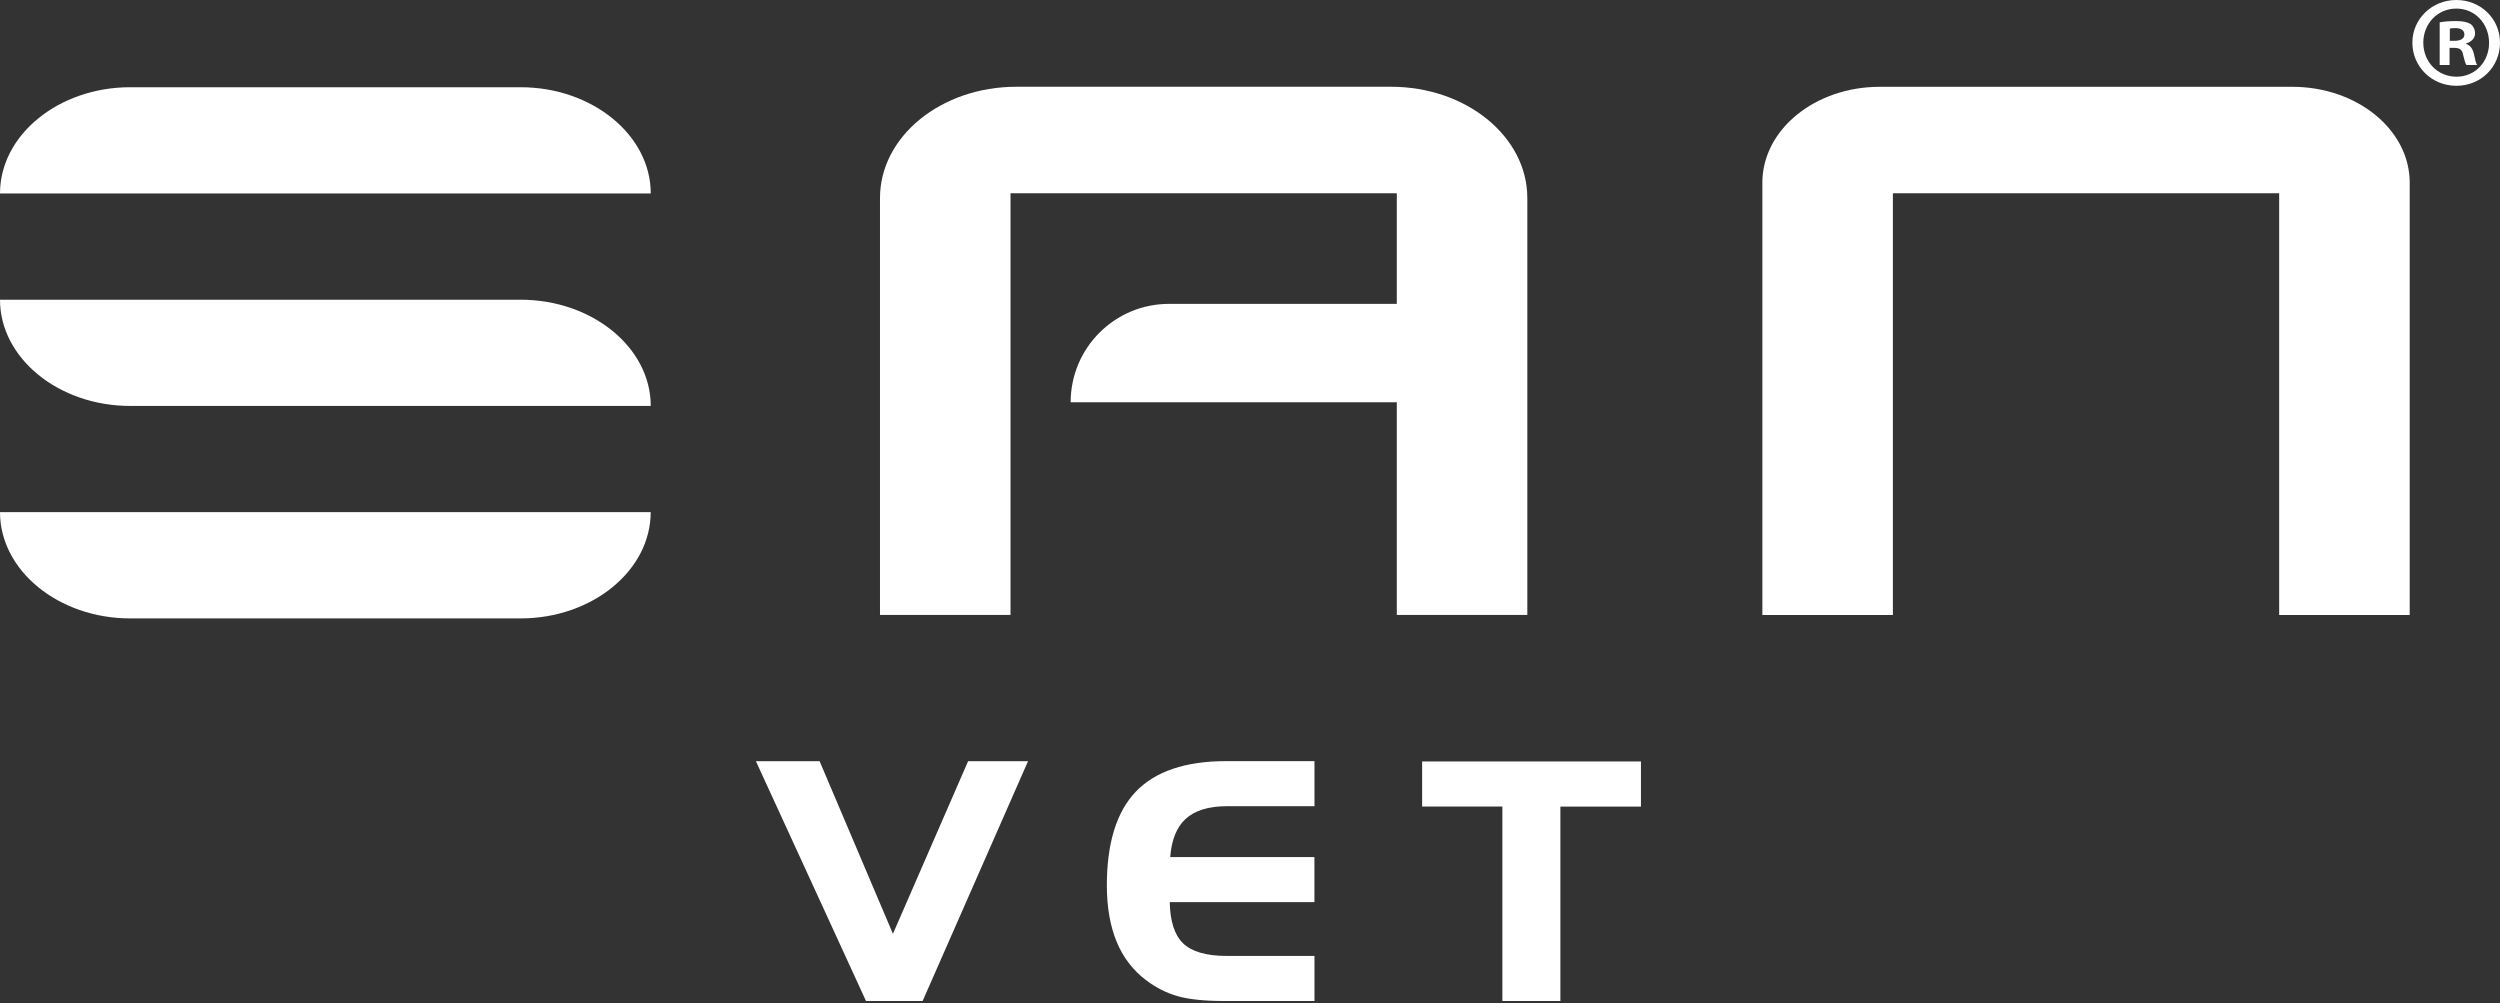 <?xml version="1.0" encoding="UTF-8" standalone="no"?>
<svg
   width="1600"
   height="642"
   viewBox="0 0 1600 642"
   version="1.1"
   xml:space="preserve"
   style="clip-rule:evenodd;fill-rule:evenodd;stroke-linejoin:round;stroke-miterlimit:2"
   id="svg9"
   sodipodi:docname="logo_white.svg"
   inkscape:version="1.3 (0e150ed6c4, 2023-07-21)"
   xmlns:inkscape="http://www.inkscape.org/namespaces/inkscape"
   xmlns:sodipodi="http://sodipodi.sourceforge.net/DTD/sodipodi-0.dtd"
   xmlns="http://www.w3.org/2000/svg"
   xmlns:svg="http://www.w3.org/2000/svg"><rect x="0" y="0" width="1600" height="642" fill="#333333" stroke="none"/><defs
   id="defs9">&#10;        &#10;        &#10;        &#10;        &#10;        &#10;        &#10;        &#10;        &#10;        &#10;    </defs><sodipodi:namedview
   id="namedview9"
   pagecolor="#ffffff"
   bordercolor="#000000"
   borderopacity="0.25"
   inkscape:showpageshadow="2"
   inkscape:pageopacity="0.0"
   inkscape:pagecheckerboard="0"
   inkscape:deskcolor="#d1d1d1"
   inkscape:zoom="0.32402262"
   inkscape:cx="629.58568"
   inkscape:cy="768.46487"
   inkscape:window-width="1920"
   inkscape:window-height="1018"
   inkscape:window-x="-6"
   inkscape:window-y="-6"
   inkscape:window-maximized="1"
   inkscape:current-layer="svg9" />&#10;    <g
   id="g2"
   style="fill:#ffffff;fill-opacity:1"
   transform="translate(0,-0.763)"><path
     d="M 571.474,598.396 524.544,487.917 h -40.766 l 70.122,152.743 0.341,0.749 h 36.236 L 657.944,487.917 H 619.596 Z"
     style="fill:#ffffff;fill-opacity:1;fill-rule:nonzero;stroke-width:5.109"
     id="path1" /><path
     d="m 726.976,507.363 c -12.363,12.873 -18.595,33.069 -18.595,59.973 0,13.861 2.077,25.951 6.198,35.964 4.121,10.047 10.421,18.356 18.697,24.623 6.369,4.87 13.282,8.378 20.536,10.421 7.186,2.043 17.195,3.065 29.731,3.065 h 57.726 v -28.846 h -56.125 c -13.112,0 -22.579,-2.759 -28.097,-8.208 -5.347,-5.245 -8.174,-14.065 -8.412,-26.223 h 92.6 v -28.846 h -92.293 c 0.817,-10.83 4.053,-19.003 9.706,-24.282 5.888,-5.483 14.781,-8.276 26.496,-8.276 h 56.125 v -28.846 h -56.772 c -25.818,0.034 -45.159,6.573 -57.521,19.48 z"
     style="fill:#ffffff;fill-opacity:1;fill-rule:nonzero;stroke-width:5.109"
     id="path2" /><path
     d="m 910.166,488.121 v 28.846 h 51.357 v 124.442 h 37.122 V 516.967 h 51.562 v -28.846 z"
     style="fill:#ffffff;fill-opacity:1;fill-rule:nonzero;stroke-width:5.109"
     id="path3" /></g><g
   id="g1"
   style="fill:#ffffff;fill-opacity:1"><path
     d="M 333.174,55.829 H 83.302 C 37.496,55.829 2.828e-6,86.411 2.828e-6,123.805 H 416.477 c 0,-37.394 -37.496,-67.977 -83.302,-67.977 z"
     style="fill:#ffffff;stroke-width:5.109;fill-opacity:1"
     id="path4" /><path
     d="M 333.174,191.816 H 2.828e-6 c 0,37.394 37.496,67.977 83.302,67.977 H 416.477 c 0,-37.394 -37.496,-67.977 -83.302,-67.977 z"
     style="fill:#ffffff;stroke-width:5.109;fill-opacity:1"
     id="path5" /><path
     d="M 83.302,395.78 H 333.174 c 45.806,0 83.268,-30.617 83.268,-68.011 H 2.828e-6 c 0,37.394 37.496,68.011 83.302,68.011 z"
     style="fill:#ffffff;stroke-width:5.109;fill-opacity:1"
     id="path6" /><path
     d="M 890.236,55.522 H 650.444 c -48.19,0 -87.253,31.877 -87.253,71.212 v 266.836 h 83.541 V 123.669 h 247.216 v 70.803 H 748.187 c -34.772,0 -62.97,28.199 -62.97,62.97 h 208.732 v 136.127 h 83.541 V 126.734 c 0,-39.301 -39.063,-71.212 -87.253,-71.212 z"
     style="fill:#ffffff;stroke-width:5.109;fill-opacity:1"
     id="path7" /><path
     d="m 1127.916,116.926 v 276.675 h 83.54 V 123.703 h 247.216 v 269.897 h 83.54 V 116.926 c 0,-33.886 -33.648,-61.37 -75.197,-61.37 h -263.904 c -41.515,-0.034 -75.197,27.45 -75.197,61.37 z"
     style="fill:#ffffff;stroke-width:5.109;fill-opacity:1"
     id="path8" /><path
     d="m 1567.885,26.125 h 2.994 c 3.494,0 6.324,-1.165 6.324,-3.995 0,-2.496 -1.832,-4.158 -5.827,-4.158 -1.662,0 -2.827,0.167 -3.491,0.33 z m -0.167,15.475 h -6.321 V 14.311 c 2.493,-0.501 5.987,-0.831 10.479,-0.831 5.16,0 7.486,0.831 9.488,1.996 1.495,1.165 2.663,3.327 2.663,5.991 0,2.994 -2.333,5.323 -5.66,6.324 v 0.33 c 2.663,0.998 4.162,2.997 4.989,6.658 0.834,4.158 1.332,5.824 1.999,6.822 h -6.822 c -0.834,-0.998 -1.332,-3.494 -2.166,-6.658 -0.497,-2.994 -2.163,-4.325 -5.653,-4.325 h -2.997 z M 1550.911,27.289 c 0,12.148 8.988,21.8 21.299,21.8 11.981,0 20.798,-9.652 20.798,-21.633 0,-12.148 -8.817,-21.966 -20.962,-21.966 -12.148,0 -21.136,9.818 -21.136,21.8 z m 49.089,0 c 0,15.475 -12.148,27.62 -27.953,27.62 -15.646,0 -28.124,-12.145 -28.124,-27.62 C 1543.923,12.148 1556.401,2.742e-7 1572.046,2.742e-7 1587.852,2.742e-7 1600,12.148 1600,27.289 Z"
     style="fill:#ffffff;fill-rule:nonzero;stroke-width:5.109;fill-opacity:1"
     id="path9" /></g>&#10;</svg>
